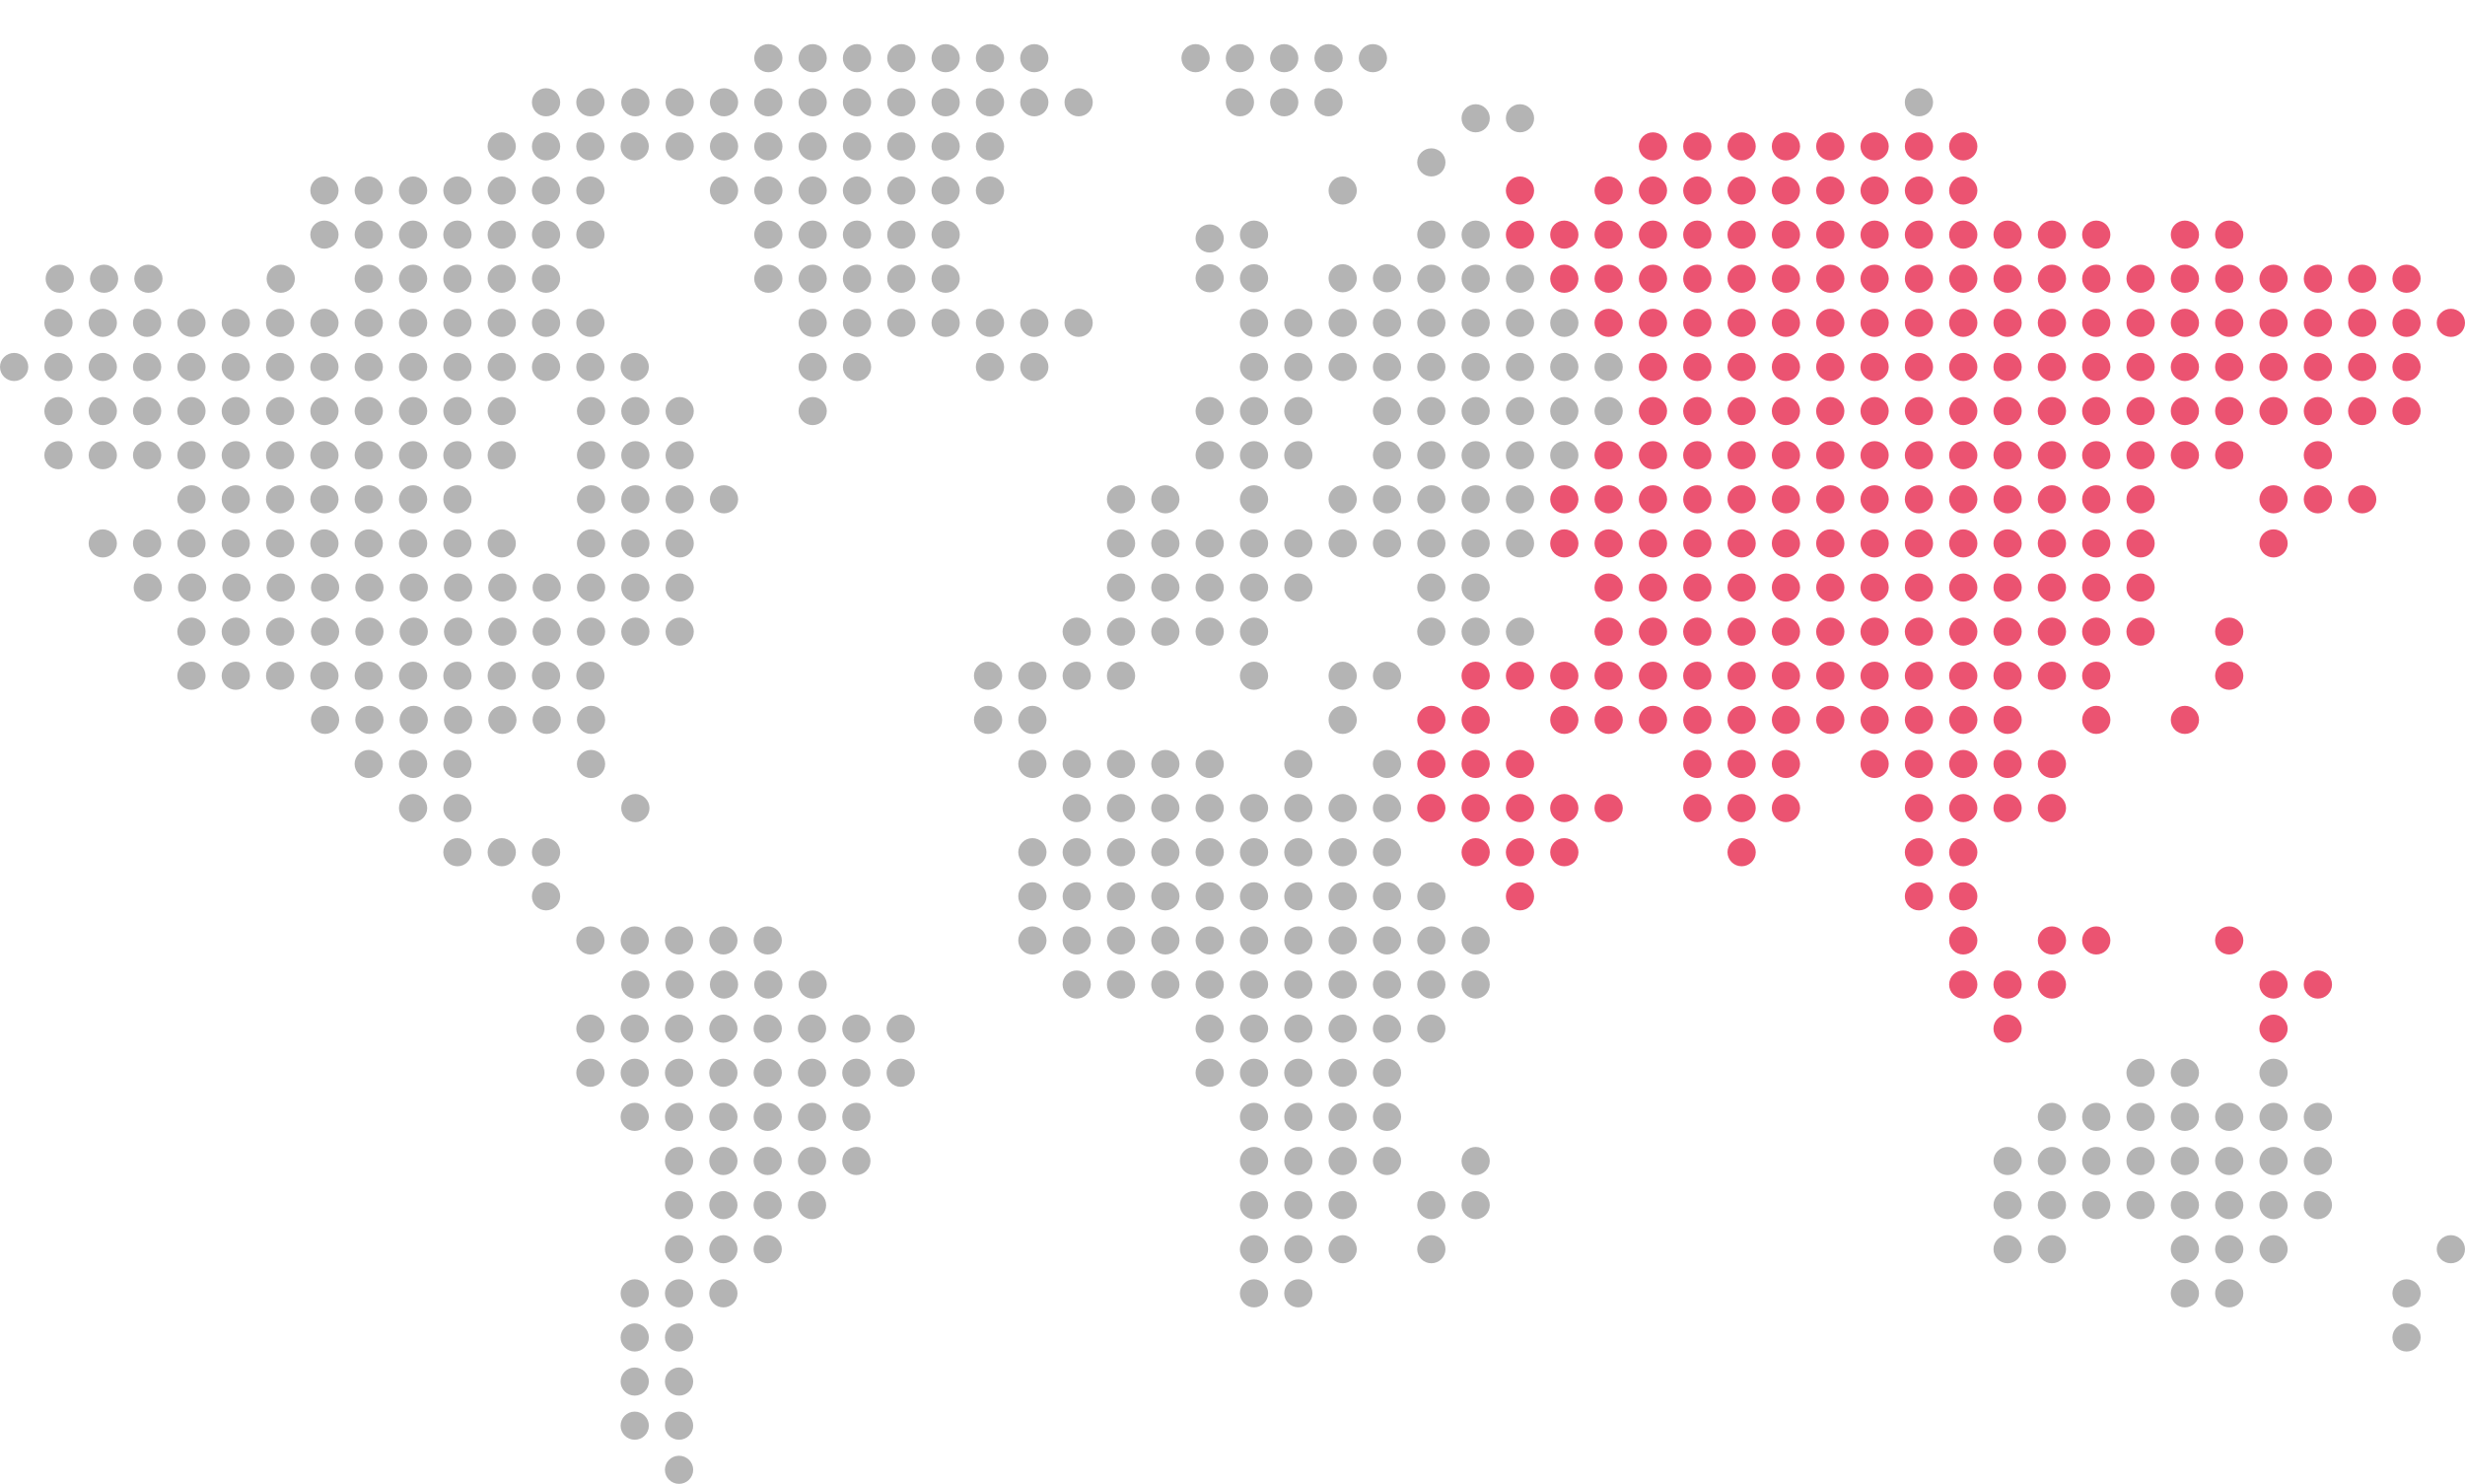 <svg width="206" height="124" viewBox="0 0 206 124" fill="none" xmlns="http://www.w3.org/2000/svg">
<ellipse cx="67.915" cy="34.352" rx="1.181" ry="1.175" fill="#B4B4B4"/>
<ellipse cx="49.392" cy="63.843" rx="1.181" ry="1.175" fill="#B4B4B4"/>
<ellipse cx="53.097" cy="67.529" rx="1.181" ry="1.175" fill="#B4B4B4"/>
<ellipse cx="45.634" cy="74.902" rx="1.181" ry="1.175" fill="#B4B4B4"/>
<ellipse cx="23.462" cy="23.293" rx="1.181" ry="1.175" fill="#B4B4B4"/>
<ellipse cx="1.181" cy="30.666" rx="1.181" ry="1.175" fill="#B4B4B4"/>
<ellipse cx="67.915" cy="30.666" rx="1.181" ry="1.175" fill="#B4B4B4"/>
<ellipse cx="71.621" cy="30.666" rx="1.181" ry="1.175" fill="#B4B4B4"/>
<ellipse cx="45.634" cy="8.548" rx="1.181" ry="1.175" fill="#B4B4B4"/>
<ellipse cx="49.339" cy="8.548" rx="1.181" ry="1.175" fill="#B4B4B4"/>
<ellipse cx="49.392" cy="34.352" rx="1.181" ry="1.175" fill="#B4B4B4"/>
<ellipse cx="53.097" cy="34.352" rx="1.181" ry="1.175" fill="#B4B4B4"/>
<ellipse cx="56.8" cy="34.352" rx="1.181" ry="1.175" fill="#B4B4B4"/>
<ellipse cx="49.392" cy="38.039" rx="1.181" ry="1.175" fill="#B4B4B4"/>
<ellipse cx="53.097" cy="38.039" rx="1.181" ry="1.175" fill="#B4B4B4"/>
<ellipse cx="56.8" cy="38.039" rx="1.181" ry="1.175" fill="#B4B4B4"/>
<ellipse cx="49.392" cy="41.725" rx="1.181" ry="1.175" fill="#B4B4B4"/>
<ellipse cx="53.097" cy="41.725" rx="1.181" ry="1.175" fill="#B4B4B4"/>
<ellipse cx="56.8" cy="41.725" rx="1.181" ry="1.175" fill="#B4B4B4"/>
<ellipse cx="60.505" cy="41.725" rx="1.181" ry="1.175" fill="#B4B4B4"/>
<ellipse cx="49.392" cy="45.411" rx="1.181" ry="1.175" fill="#B4B4B4"/>
<ellipse cx="53.097" cy="45.411" rx="1.181" ry="1.175" fill="#B4B4B4"/>
<ellipse cx="56.8" cy="45.411" rx="1.181" ry="1.175" fill="#B4B4B4"/>
<ellipse cx="4.994" cy="23.293" rx="1.181" ry="1.175" fill="#B4B4B4"/>
<ellipse cx="8.699" cy="23.293" rx="1.181" ry="1.175" fill="#B4B4B4"/>
<ellipse cx="12.402" cy="23.293" rx="1.181" ry="1.175" fill="#B4B4B4"/>
<ellipse cx="41.929" cy="12.234" rx="1.181" ry="1.175" fill="#B4B4B4"/>
<ellipse cx="45.634" cy="12.234" rx="1.181" ry="1.175" fill="#B4B4B4"/>
<ellipse cx="49.337" cy="12.234" rx="1.181" ry="1.175" fill="#B4B4B4"/>
<ellipse cx="53.042" cy="12.234" rx="1.181" ry="1.175" fill="#B4B4B4"/>
<ellipse cx="67.915" cy="4.862" rx="1.181" ry="1.175" fill="#B4B4B4"/>
<ellipse cx="64.21" cy="4.862" rx="1.181" ry="1.175" fill="#B4B4B4"/>
<ellipse cx="71.619" cy="4.862" rx="1.181" ry="1.175" fill="#B4B4B4"/>
<ellipse cx="75.324" cy="4.862" rx="1.181" ry="1.175" fill="#B4B4B4"/>
<ellipse cx="79.029" cy="4.862" rx="1.181" ry="1.175" fill="#B4B4B4"/>
<ellipse cx="82.732" cy="4.862" rx="1.181" ry="1.175" fill="#B4B4B4"/>
<ellipse cx="86.437" cy="4.862" rx="1.181" ry="1.175" fill="#B4B4B4"/>
<ellipse cx="67.915" cy="8.548" rx="1.181" ry="1.175" fill="#B4B4B4"/>
<ellipse cx="64.21" cy="8.548" rx="1.181" ry="1.175" fill="#B4B4B4"/>
<ellipse cx="60.505" cy="8.548" rx="1.181" ry="1.175" fill="#B4B4B4"/>
<ellipse cx="56.802" cy="8.548" rx="1.181" ry="1.175" fill="#B4B4B4"/>
<ellipse cx="53.097" cy="8.548" rx="1.181" ry="1.175" fill="#B4B4B4"/>
<ellipse cx="71.619" cy="8.548" rx="1.181" ry="1.175" fill="#B4B4B4"/>
<ellipse cx="75.324" cy="8.548" rx="1.181" ry="1.175" fill="#B4B4B4"/>
<ellipse cx="79.029" cy="8.548" rx="1.181" ry="1.175" fill="#B4B4B4"/>
<ellipse cx="82.732" cy="8.548" rx="1.181" ry="1.175" fill="#B4B4B4"/>
<ellipse cx="86.437" cy="8.548" rx="1.181" ry="1.175" fill="#B4B4B4"/>
<ellipse cx="90.142" cy="8.548" rx="1.181" ry="1.175" fill="#B4B4B4"/>
<ellipse cx="34.521" cy="15.921" rx="1.181" ry="1.175" fill="#B4B4B4"/>
<ellipse cx="30.818" cy="15.921" rx="1.181" ry="1.175" fill="#B4B4B4"/>
<ellipse cx="27.113" cy="15.921" rx="1.181" ry="1.175" fill="#B4B4B4"/>
<ellipse cx="38.226" cy="15.921" rx="1.181" ry="1.175" fill="#B4B4B4"/>
<ellipse cx="41.931" cy="15.921" rx="1.181" ry="1.175" fill="#B4B4B4"/>
<ellipse cx="45.634" cy="15.921" rx="1.181" ry="1.175" fill="#B4B4B4"/>
<ellipse cx="49.339" cy="15.921" rx="1.181" ry="1.175" fill="#B4B4B4"/>
<ellipse cx="34.521" cy="19.607" rx="1.181" ry="1.175" fill="#B4B4B4"/>
<ellipse cx="30.818" cy="19.607" rx="1.181" ry="1.175" fill="#B4B4B4"/>
<ellipse cx="27.113" cy="19.607" rx="1.181" ry="1.175" fill="#B4B4B4"/>
<ellipse cx="38.226" cy="19.607" rx="1.181" ry="1.175" fill="#B4B4B4"/>
<ellipse cx="41.931" cy="19.607" rx="1.181" ry="1.175" fill="#B4B4B4"/>
<ellipse cx="45.634" cy="19.607" rx="1.181" ry="1.175" fill="#B4B4B4"/>
<ellipse cx="49.339" cy="19.607" rx="1.181" ry="1.175" fill="#B4B4B4"/>
<ellipse cx="67.915" cy="19.607" rx="1.181" ry="1.175" fill="#B4B4B4"/>
<ellipse cx="64.21" cy="19.607" rx="1.181" ry="1.175" fill="#B4B4B4"/>
<ellipse cx="71.619" cy="19.607" rx="1.181" ry="1.175" fill="#B4B4B4"/>
<ellipse cx="75.324" cy="19.607" rx="1.181" ry="1.175" fill="#B4B4B4"/>
<ellipse cx="79.029" cy="19.607" rx="1.181" ry="1.175" fill="#B4B4B4"/>
<ellipse cx="67.915" cy="23.293" rx="1.181" ry="1.175" fill="#B4B4B4"/>
<ellipse cx="64.21" cy="23.293" rx="1.181" ry="1.175" fill="#B4B4B4"/>
<ellipse cx="71.619" cy="23.293" rx="1.181" ry="1.175" fill="#B4B4B4"/>
<ellipse cx="75.324" cy="23.293" rx="1.181" ry="1.175" fill="#B4B4B4"/>
<ellipse cx="79.029" cy="23.293" rx="1.181" ry="1.175" fill="#B4B4B4"/>
<ellipse cx="34.521" cy="23.293" rx="1.181" ry="1.175" fill="#B4B4B4"/>
<ellipse cx="30.816" cy="23.293" rx="1.181" ry="1.175" fill="#B4B4B4"/>
<ellipse cx="38.224" cy="23.293" rx="1.181" ry="1.175" fill="#B4B4B4"/>
<ellipse cx="41.929" cy="23.293" rx="1.181" ry="1.175" fill="#B4B4B4"/>
<ellipse cx="45.634" cy="23.293" rx="1.181" ry="1.175" fill="#B4B4B4"/>
<ellipse cx="67.915" cy="26.98" rx="1.181" ry="1.175" fill="#B4B4B4"/>
<ellipse cx="71.621" cy="26.98" rx="1.181" ry="1.175" fill="#B4B4B4"/>
<ellipse cx="75.324" cy="26.98" rx="1.181" ry="1.175" fill="#B4B4B4"/>
<ellipse cx="79.029" cy="26.98" rx="1.181" ry="1.175" fill="#B4B4B4"/>
<ellipse cx="67.915" cy="12.234" rx="1.181" ry="1.175" fill="#B4B4B4"/>
<ellipse cx="64.21" cy="12.234" rx="1.181" ry="1.175" fill="#B4B4B4"/>
<ellipse cx="60.507" cy="12.234" rx="1.181" ry="1.175" fill="#B4B4B4"/>
<ellipse cx="56.802" cy="12.234" rx="1.181" ry="1.175" fill="#B4B4B4"/>
<ellipse cx="71.621" cy="12.234" rx="1.181" ry="1.175" fill="#B4B4B4"/>
<ellipse cx="75.324" cy="12.234" rx="1.181" ry="1.175" fill="#B4B4B4"/>
<ellipse cx="79.029" cy="12.234" rx="1.181" ry="1.175" fill="#B4B4B4"/>
<ellipse cx="82.734" cy="12.234" rx="1.181" ry="1.175" fill="#B4B4B4"/>
<ellipse cx="15.999" cy="26.98" rx="1.181" ry="1.175" fill="#B4B4B4"/>
<ellipse cx="12.294" cy="26.98" rx="1.181" ry="1.175" fill="#B4B4B4"/>
<ellipse cx="8.591" cy="26.98" rx="1.181" ry="1.175" fill="#B4B4B4"/>
<ellipse cx="4.886" cy="26.98" rx="1.181" ry="1.175" fill="#B4B4B4"/>
<ellipse cx="19.705" cy="26.98" rx="1.181" ry="1.175" fill="#B4B4B4"/>
<ellipse cx="23.408" cy="26.98" rx="1.181" ry="1.175" fill="#B4B4B4"/>
<ellipse cx="27.113" cy="26.98" rx="1.181" ry="1.175" fill="#B4B4B4"/>
<ellipse cx="30.818" cy="26.98" rx="1.181" ry="1.175" fill="#B4B4B4"/>
<ellipse cx="34.521" cy="26.98" rx="1.181" ry="1.175" fill="#B4B4B4"/>
<ellipse cx="38.226" cy="26.98" rx="1.181" ry="1.175" fill="#B4B4B4"/>
<ellipse cx="41.931" cy="26.98" rx="1.181" ry="1.175" fill="#B4B4B4"/>
<ellipse cx="45.634" cy="26.98" rx="1.181" ry="1.175" fill="#B4B4B4"/>
<ellipse cx="49.339" cy="26.98" rx="1.181" ry="1.175" fill="#B4B4B4"/>
<ellipse cx="15.999" cy="30.666" rx="1.181" ry="1.175" fill="#B4B4B4"/>
<ellipse cx="12.294" cy="30.666" rx="1.181" ry="1.175" fill="#B4B4B4"/>
<ellipse cx="8.591" cy="30.666" rx="1.181" ry="1.175" fill="#B4B4B4"/>
<ellipse cx="4.886" cy="30.666" rx="1.181" ry="1.175" fill="#B4B4B4"/>
<ellipse cx="19.705" cy="30.666" rx="1.181" ry="1.175" fill="#B4B4B4"/>
<ellipse cx="23.408" cy="30.666" rx="1.181" ry="1.175" fill="#B4B4B4"/>
<ellipse cx="27.113" cy="30.666" rx="1.181" ry="1.175" fill="#B4B4B4"/>
<ellipse cx="30.818" cy="30.666" rx="1.181" ry="1.175" fill="#B4B4B4"/>
<ellipse cx="34.521" cy="30.666" rx="1.181" ry="1.175" fill="#B4B4B4"/>
<ellipse cx="38.226" cy="30.666" rx="1.181" ry="1.175" fill="#B4B4B4"/>
<ellipse cx="41.931" cy="30.666" rx="1.181" ry="1.175" fill="#B4B4B4"/>
<ellipse cx="45.634" cy="30.666" rx="1.181" ry="1.175" fill="#B4B4B4"/>
<ellipse cx="49.339" cy="30.666" rx="1.181" ry="1.175" fill="#B4B4B4"/>
<ellipse cx="53.044" cy="30.666" rx="1.181" ry="1.175" fill="#B4B4B4"/>
<ellipse cx="160.365" cy="8.548" rx="1.181" ry="1.175" fill="#B4B4B4"/>
<ellipse cx="156.662" cy="12.234" rx="1.181" ry="1.175" fill="#EB5371"/>
<ellipse cx="160.367" cy="12.234" rx="1.181" ry="1.175" fill="#EB5371"/>
<ellipse cx="164.07" cy="12.234" rx="1.181" ry="1.175" fill="#EB5371"/>
<ellipse cx="112.208" cy="15.921" rx="1.181" ry="1.175" fill="#B4B4B4"/>
<ellipse cx="103.619" cy="8.548" rx="1.181" ry="1.175" fill="#B4B4B4"/>
<ellipse cx="103.619" cy="4.862" rx="1.181" ry="1.175" fill="#B4B4B4"/>
<ellipse cx="99.914" cy="4.862" rx="1.181" ry="1.175" fill="#B4B4B4"/>
<ellipse cx="107.322" cy="8.548" rx="1.181" ry="1.175" fill="#B4B4B4"/>
<ellipse cx="107.322" cy="4.862" rx="1.181" ry="1.175" fill="#B4B4B4"/>
<ellipse cx="111.027" cy="8.548" rx="1.181" ry="1.175" fill="#B4B4B4"/>
<ellipse cx="111.027" cy="4.862" rx="1.181" ry="1.175" fill="#B4B4B4"/>
<ellipse cx="114.732" cy="4.862" rx="1.181" ry="1.175" fill="#B4B4B4"/>
<ellipse cx="152.957" cy="15.921" rx="1.181" ry="1.175" fill="#EB5371"/>
<ellipse cx="152.957" cy="12.234" rx="1.181" ry="1.175" fill="#EB5371"/>
<ellipse cx="156.662" cy="15.921" rx="1.181" ry="1.175" fill="#EB5371"/>
<ellipse cx="160.367" cy="15.921" rx="1.181" ry="1.175" fill="#EB5371"/>
<ellipse cx="164.07" cy="15.921" rx="1.181" ry="1.175" fill="#EB5371"/>
<ellipse cx="149.251" cy="19.607" rx="1.181" ry="1.175" fill="#EB5371"/>
<ellipse cx="149.251" cy="15.921" rx="1.181" ry="1.175" fill="#EB5371"/>
<ellipse cx="149.251" cy="12.234" rx="1.181" ry="1.175" fill="#EB5371"/>
<ellipse cx="145.548" cy="19.607" rx="1.181" ry="1.175" fill="#EB5371"/>
<ellipse cx="145.548" cy="15.921" rx="1.181" ry="1.175" fill="#EB5371"/>
<ellipse cx="145.548" cy="12.234" rx="1.181" ry="1.175" fill="#EB5371"/>
<ellipse cx="141.843" cy="19.607" rx="1.181" ry="1.175" fill="#EB5371"/>
<ellipse cx="141.843" cy="15.921" rx="1.181" ry="1.175" fill="#EB5371"/>
<ellipse cx="141.843" cy="12.234" rx="1.181" ry="1.175" fill="#EB5371"/>
<ellipse cx="138.138" cy="19.607" rx="1.181" ry="1.175" fill="#EB5371"/>
<ellipse cx="138.138" cy="15.921" rx="1.181" ry="1.175" fill="#EB5371"/>
<ellipse cx="138.138" cy="12.234" rx="1.181" ry="1.175" fill="#EB5371"/>
<ellipse cx="134.435" cy="19.607" rx="1.181" ry="1.175" fill="#EB5371"/>
<ellipse cx="134.435" cy="15.921" rx="1.181" ry="1.175" fill="#EB5371"/>
<ellipse cx="130.73" cy="19.607" rx="1.181" ry="1.175" fill="#EB5371"/>
<ellipse cx="127.025" cy="19.607" rx="1.181" ry="1.175" fill="#EB5371"/>
<ellipse cx="127.025" cy="15.921" rx="1.181" ry="1.175" fill="#EB5371"/>
<ellipse cx="123.322" cy="19.607" rx="1.181" ry="1.175" fill="#B4B4B4"/>
<ellipse cx="119.617" cy="19.607" rx="1.181" ry="1.175" fill="#B4B4B4"/>
<ellipse cx="127.025" cy="9.884" rx="1.181" ry="1.175" fill="#B4B4B4"/>
<ellipse cx="123.322" cy="9.884" rx="1.181" ry="1.175" fill="#B4B4B4"/>
<ellipse cx="152.957" cy="19.607" rx="1.181" ry="1.175" fill="#EB5371"/>
<ellipse cx="156.662" cy="19.607" rx="1.181" ry="1.175" fill="#EB5371"/>
<ellipse cx="160.365" cy="19.607" rx="1.181" ry="1.175" fill="#EB5371"/>
<ellipse cx="164.07" cy="19.607" rx="1.181" ry="1.175" fill="#EB5371"/>
<ellipse cx="167.775" cy="19.607" rx="1.181" ry="1.175" fill="#EB5371"/>
<ellipse cx="171.48" cy="19.607" rx="1.181" ry="1.175" fill="#EB5371"/>
<ellipse cx="175.183" cy="19.607" rx="1.181" ry="1.175" fill="#EB5371"/>
<ellipse cx="182.593" cy="19.607" rx="1.181" ry="1.175" fill="#EB5371"/>
<ellipse cx="186.296" cy="19.607" rx="1.181" ry="1.175" fill="#EB5371"/>
<ellipse cx="149.253" cy="23.293" rx="1.181" ry="1.175" fill="#EB5371"/>
<ellipse cx="145.548" cy="23.293" rx="1.181" ry="1.175" fill="#EB5371"/>
<ellipse cx="141.843" cy="23.293" rx="1.181" ry="1.175" fill="#EB5371"/>
<ellipse cx="138.14" cy="23.293" rx="1.181" ry="1.175" fill="#EB5371"/>
<ellipse cx="134.435" cy="23.293" rx="1.181" ry="1.175" fill="#EB5371"/>
<ellipse cx="130.73" cy="23.293" rx="1.181" ry="1.175" fill="#EB5371"/>
<ellipse cx="127.027" cy="23.293" rx="1.181" ry="1.175" fill="#B4B4B4"/>
<ellipse cx="123.322" cy="23.293" rx="1.181" ry="1.175" fill="#B4B4B4"/>
<ellipse cx="119.617" cy="23.293" rx="1.181" ry="1.175" fill="#B4B4B4"/>
<ellipse cx="119.617" cy="13.57" rx="1.181" ry="1.175" fill="#B4B4B4"/>
<ellipse cx="115.914" cy="23.253" rx="1.181" ry="1.175" fill="#B4B4B4"/>
<ellipse cx="112.208" cy="23.253" rx="1.181" ry="1.175" fill="#B4B4B4"/>
<ellipse cx="152.958" cy="23.293" rx="1.181" ry="1.175" fill="#EB5371"/>
<ellipse cx="156.662" cy="23.293" rx="1.181" ry="1.175" fill="#EB5371"/>
<ellipse cx="160.367" cy="23.293" rx="1.181" ry="1.175" fill="#EB5371"/>
<ellipse cx="164.072" cy="23.293" rx="1.181" ry="1.175" fill="#EB5371"/>
<ellipse cx="167.775" cy="23.293" rx="1.181" ry="1.175" fill="#EB5371"/>
<ellipse cx="171.48" cy="23.293" rx="1.181" ry="1.175" fill="#EB5371"/>
<ellipse cx="175.185" cy="23.293" rx="1.181" ry="1.175" fill="#EB5371"/>
<ellipse cx="178.888" cy="23.293" rx="1.181" ry="1.175" fill="#EB5371"/>
<ellipse cx="182.593" cy="23.293" rx="1.181" ry="1.175" fill="#EB5371"/>
<ellipse cx="186.298" cy="23.293" rx="1.181" ry="1.175" fill="#EB5371"/>
<ellipse cx="190.001" cy="23.293" rx="1.181" ry="1.175" fill="#EB5371"/>
<ellipse cx="149.251" cy="26.98" rx="1.181" ry="1.175" fill="#EB5371"/>
<ellipse cx="145.548" cy="26.98" rx="1.181" ry="1.175" fill="#EB5371"/>
<ellipse cx="141.843" cy="26.98" rx="1.181" ry="1.175" fill="#EB5371"/>
<ellipse cx="138.138" cy="26.98" rx="1.181" ry="1.175" fill="#EB5371"/>
<ellipse cx="134.435" cy="26.98" rx="1.181" ry="1.175" fill="#EB5371"/>
<ellipse cx="130.73" cy="26.98" rx="1.181" ry="1.175" fill="#B4B4B4"/>
<ellipse cx="127.025" cy="26.98" rx="1.181" ry="1.175" fill="#B4B4B4"/>
<ellipse cx="123.322" cy="26.98" rx="1.181" ry="1.175" fill="#B4B4B4"/>
<ellipse cx="119.617" cy="26.98" rx="1.181" ry="1.175" fill="#B4B4B4"/>
<ellipse cx="115.912" cy="26.98" rx="1.181" ry="1.175" fill="#B4B4B4"/>
<ellipse cx="112.208" cy="26.98" rx="1.181" ry="1.175" fill="#B4B4B4"/>
<ellipse cx="108.503" cy="26.98" rx="1.181" ry="1.175" fill="#B4B4B4"/>
<ellipse cx="152.957" cy="26.98" rx="1.181" ry="1.175" fill="#EB5371"/>
<ellipse cx="156.662" cy="26.98" rx="1.181" ry="1.175" fill="#EB5371"/>
<ellipse cx="160.367" cy="26.98" rx="1.181" ry="1.175" fill="#EB5371"/>
<ellipse cx="164.07" cy="26.98" rx="1.181" ry="1.175" fill="#EB5371"/>
<ellipse cx="167.775" cy="26.98" rx="1.181" ry="1.175" fill="#EB5371"/>
<ellipse cx="171.48" cy="26.98" rx="1.181" ry="1.175" fill="#EB5371"/>
<ellipse cx="175.183" cy="26.98" rx="1.181" ry="1.175" fill="#EB5371"/>
<ellipse cx="178.888" cy="26.98" rx="1.181" ry="1.175" fill="#EB5371"/>
<ellipse cx="182.593" cy="26.98" rx="1.181" ry="1.175" fill="#EB5371"/>
<ellipse cx="186.296" cy="26.98" rx="1.181" ry="1.175" fill="#EB5371"/>
<ellipse cx="190.001" cy="26.98" rx="1.181" ry="1.175" fill="#EB5371"/>
<ellipse cx="193.707" cy="26.98" rx="1.181" ry="1.175" fill="#EB5371"/>
<ellipse cx="193.707" cy="23.293" rx="1.181" ry="1.175" fill="#EB5371"/>
<ellipse cx="197.41" cy="26.98" rx="1.181" ry="1.175" fill="#EB5371"/>
<ellipse cx="197.41" cy="23.293" rx="1.181" ry="1.175" fill="#EB5371"/>
<ellipse cx="201.115" cy="26.98" rx="1.181" ry="1.175" fill="#EB5371"/>
<ellipse cx="201.115" cy="23.293" rx="1.181" ry="1.175" fill="#EB5371"/>
<ellipse cx="204.82" cy="26.98" rx="1.181" ry="1.175" fill="#EB5371"/>
<ellipse cx="149.251" cy="30.666" rx="1.181" ry="1.175" fill="#EB5371"/>
<ellipse cx="145.546" cy="30.666" rx="1.181" ry="1.175" fill="#EB5371"/>
<ellipse cx="141.841" cy="30.666" rx="1.181" ry="1.175" fill="#EB5371"/>
<ellipse cx="138.138" cy="30.666" rx="1.181" ry="1.175" fill="#EB5371"/>
<ellipse cx="134.433" cy="30.666" rx="1.181" ry="1.175" fill="#B4B4B4"/>
<ellipse cx="130.728" cy="30.666" rx="1.181" ry="1.175" fill="#B4B4B4"/>
<ellipse cx="127.025" cy="30.666" rx="1.181" ry="1.175" fill="#B4B4B4"/>
<ellipse cx="123.32" cy="30.666" rx="1.181" ry="1.175" fill="#B4B4B4"/>
<ellipse cx="119.615" cy="30.666" rx="1.181" ry="1.175" fill="#B4B4B4"/>
<ellipse cx="115.912" cy="30.666" rx="1.181" ry="1.175" fill="#B4B4B4"/>
<ellipse cx="112.207" cy="30.666" rx="1.181" ry="1.175" fill="#B4B4B4"/>
<ellipse cx="108.501" cy="30.666" rx="1.181" ry="1.175" fill="#B4B4B4"/>
<ellipse cx="104.798" cy="30.666" rx="1.181" ry="1.175" fill="#B4B4B4"/>
<ellipse cx="104.798" cy="26.98" rx="1.181" ry="1.175" fill="#B4B4B4"/>
<ellipse cx="104.798" cy="23.253" rx="1.181" ry="1.175" fill="#B4B4B4"/>
<ellipse cx="101.093" cy="23.253" rx="1.181" ry="1.175" fill="#B4B4B4"/>
<ellipse cx="104.798" cy="19.607" rx="1.181" ry="1.175" fill="#B4B4B4"/>
<ellipse cx="101.093" cy="19.928" rx="1.181" ry="1.175" fill="#B4B4B4"/>
<ellipse cx="152.955" cy="30.666" rx="1.181" ry="1.175" fill="#EB5371"/>
<ellipse cx="156.66" cy="30.666" rx="1.181" ry="1.175" fill="#EB5371"/>
<ellipse cx="160.365" cy="30.666" rx="1.181" ry="1.175" fill="#EB5371"/>
<ellipse cx="164.07" cy="30.666" rx="1.181" ry="1.175" fill="#EB5371"/>
<ellipse cx="167.773" cy="30.666" rx="1.181" ry="1.175" fill="#EB5371"/>
<ellipse cx="171.478" cy="30.666" rx="1.181" ry="1.175" fill="#EB5371"/>
<ellipse cx="175.183" cy="30.666" rx="1.181" ry="1.175" fill="#EB5371"/>
<ellipse cx="178.886" cy="30.666" rx="1.181" ry="1.175" fill="#EB5371"/>
<ellipse cx="182.591" cy="30.666" rx="1.181" ry="1.175" fill="#EB5371"/>
<ellipse cx="186.296" cy="30.666" rx="1.181" ry="1.175" fill="#EB5371"/>
<ellipse cx="189.999" cy="30.666" rx="1.181" ry="1.175" fill="#EB5371"/>
<ellipse cx="193.705" cy="30.666" rx="1.181" ry="1.175" fill="#EB5371"/>
<ellipse cx="197.41" cy="30.666" rx="1.181" ry="1.175" fill="#EB5371"/>
<ellipse cx="201.113" cy="30.666" rx="1.181" ry="1.175" fill="#EB5371"/>
<ellipse cx="149.251" cy="34.352" rx="1.181" ry="1.175" fill="#EB5371"/>
<ellipse cx="145.546" cy="34.352" rx="1.181" ry="1.175" fill="#EB5371"/>
<ellipse cx="141.841" cy="34.352" rx="1.181" ry="1.175" fill="#EB5371"/>
<ellipse cx="138.138" cy="34.352" rx="1.181" ry="1.175" fill="#EB5371"/>
<ellipse cx="134.433" cy="34.352" rx="1.181" ry="1.175" fill="#B4B4B4"/>
<ellipse cx="130.728" cy="34.352" rx="1.181" ry="1.175" fill="#B4B4B4"/>
<ellipse cx="127.025" cy="34.352" rx="1.181" ry="1.175" fill="#B4B4B4"/>
<ellipse cx="123.32" cy="34.352" rx="1.181" ry="1.175" fill="#B4B4B4"/>
<ellipse cx="119.615" cy="34.352" rx="1.181" ry="1.175" fill="#B4B4B4"/>
<ellipse cx="115.912" cy="34.352" rx="1.181" ry="1.175" fill="#B4B4B4"/>
<ellipse cx="108.501" cy="34.352" rx="1.181" ry="1.175" fill="#B4B4B4"/>
<ellipse cx="104.798" cy="34.352" rx="1.181" ry="1.175" fill="#B4B4B4"/>
<ellipse cx="101.093" cy="34.352" rx="1.181" ry="1.175" fill="#B4B4B4"/>
<ellipse cx="86.437" cy="30.666" rx="1.181" ry="1.175" fill="#B4B4B4"/>
<ellipse cx="86.437" cy="26.98" rx="1.181" ry="1.175" fill="#B4B4B4"/>
<ellipse cx="90.14" cy="26.98" rx="1.181" ry="1.175" fill="#B4B4B4"/>
<ellipse cx="82.732" cy="30.666" rx="1.181" ry="1.175" fill="#B4B4B4"/>
<ellipse cx="82.732" cy="26.98" rx="1.181" ry="1.175" fill="#B4B4B4"/>
<ellipse cx="152.955" cy="34.352" rx="1.181" ry="1.175" fill="#EB5371"/>
<ellipse cx="156.66" cy="34.352" rx="1.181" ry="1.175" fill="#EB5371"/>
<ellipse cx="160.365" cy="34.352" rx="1.181" ry="1.175" fill="#EB5371"/>
<ellipse cx="164.07" cy="34.352" rx="1.181" ry="1.175" fill="#EB5371"/>
<ellipse cx="167.773" cy="34.352" rx="1.181" ry="1.175" fill="#EB5371"/>
<ellipse cx="171.478" cy="34.352" rx="1.181" ry="1.175" fill="#EB5371"/>
<ellipse cx="175.183" cy="34.352" rx="1.181" ry="1.175" fill="#EB5371"/>
<ellipse cx="178.886" cy="34.352" rx="1.181" ry="1.175" fill="#EB5371"/>
<ellipse cx="182.591" cy="34.352" rx="1.181" ry="1.175" fill="#EB5371"/>
<ellipse cx="186.296" cy="34.352" rx="1.181" ry="1.175" fill="#EB5371"/>
<ellipse cx="189.999" cy="34.352" rx="1.181" ry="1.175" fill="#EB5371"/>
<ellipse cx="193.705" cy="34.352" rx="1.181" ry="1.175" fill="#EB5371"/>
<ellipse cx="197.41" cy="34.352" rx="1.181" ry="1.175" fill="#EB5371"/>
<ellipse cx="201.113" cy="34.352" rx="1.181" ry="1.175" fill="#EB5371"/>
<ellipse cx="149.251" cy="38.039" rx="1.181" ry="1.175" fill="#EB5371"/>
<ellipse cx="145.546" cy="38.039" rx="1.181" ry="1.175" fill="#EB5371"/>
<ellipse cx="141.841" cy="38.039" rx="1.181" ry="1.175" fill="#EB5371"/>
<ellipse cx="138.138" cy="38.039" rx="1.181" ry="1.175" fill="#EB5371"/>
<ellipse cx="134.433" cy="38.039" rx="1.181" ry="1.175" fill="#EB5371"/>
<ellipse cx="130.728" cy="38.039" rx="1.181" ry="1.175" fill="#B4B4B4"/>
<ellipse cx="127.025" cy="38.039" rx="1.181" ry="1.175" fill="#B4B4B4"/>
<ellipse cx="123.32" cy="38.039" rx="1.181" ry="1.175" fill="#B4B4B4"/>
<ellipse cx="119.615" cy="38.039" rx="1.181" ry="1.175" fill="#B4B4B4"/>
<ellipse cx="115.912" cy="38.039" rx="1.181" ry="1.175" fill="#B4B4B4"/>
<ellipse cx="108.501" cy="38.039" rx="1.181" ry="1.175" fill="#B4B4B4"/>
<ellipse cx="104.798" cy="38.039" rx="1.181" ry="1.175" fill="#B4B4B4"/>
<ellipse cx="101.093" cy="38.039" rx="1.181" ry="1.175" fill="#B4B4B4"/>
<ellipse cx="152.955" cy="38.039" rx="1.181" ry="1.175" fill="#EB5371"/>
<ellipse cx="156.66" cy="38.039" rx="1.181" ry="1.175" fill="#EB5371"/>
<ellipse cx="160.365" cy="38.039" rx="1.181" ry="1.175" fill="#EB5371"/>
<ellipse cx="164.07" cy="38.039" rx="1.181" ry="1.175" fill="#EB5371"/>
<ellipse cx="167.773" cy="38.039" rx="1.181" ry="1.175" fill="#EB5371"/>
<ellipse cx="171.478" cy="38.039" rx="1.181" ry="1.175" fill="#EB5371"/>
<ellipse cx="175.183" cy="38.039" rx="1.181" ry="1.175" fill="#EB5371"/>
<ellipse cx="178.886" cy="38.039" rx="1.181" ry="1.175" fill="#EB5371"/>
<ellipse cx="182.591" cy="38.039" rx="1.181" ry="1.175" fill="#EB5371"/>
<ellipse cx="186.296" cy="38.039" rx="1.181" ry="1.175" fill="#EB5371"/>
<ellipse cx="193.705" cy="38.039" rx="1.181" ry="1.175" fill="#EB5371"/>
<ellipse cx="149.251" cy="41.725" rx="1.181" ry="1.175" fill="#EB5371"/>
<ellipse cx="145.548" cy="41.725" rx="1.181" ry="1.175" fill="#EB5371"/>
<ellipse cx="141.843" cy="41.725" rx="1.181" ry="1.175" fill="#EB5371"/>
<ellipse cx="138.138" cy="41.725" rx="1.181" ry="1.175" fill="#EB5371"/>
<ellipse cx="134.435" cy="41.725" rx="1.181" ry="1.175" fill="#EB5371"/>
<ellipse cx="130.73" cy="41.725" rx="1.181" ry="1.175" fill="#EB5371"/>
<ellipse cx="127.025" cy="41.725" rx="1.181" ry="1.175" fill="#B4B4B4"/>
<ellipse cx="123.32" cy="41.725" rx="1.181" ry="1.175" fill="#B4B4B4"/>
<ellipse cx="119.617" cy="41.725" rx="1.181" ry="1.175" fill="#B4B4B4"/>
<ellipse cx="115.912" cy="41.725" rx="1.181" ry="1.175" fill="#B4B4B4"/>
<ellipse cx="112.207" cy="41.725" rx="1.181" ry="1.175" fill="#B4B4B4"/>
<ellipse cx="104.798" cy="41.725" rx="1.181" ry="1.175" fill="#B4B4B4"/>
<ellipse cx="97.39" cy="41.725" rx="1.181" ry="1.175" fill="#B4B4B4"/>
<ellipse cx="93.685" cy="41.725" rx="1.181" ry="1.175" fill="#B4B4B4"/>
<ellipse cx="152.957" cy="41.725" rx="1.181" ry="1.175" fill="#EB5371"/>
<ellipse cx="156.662" cy="41.725" rx="1.181" ry="1.175" fill="#EB5371"/>
<ellipse cx="160.365" cy="41.725" rx="1.181" ry="1.175" fill="#EB5371"/>
<ellipse cx="164.07" cy="41.725" rx="1.181" ry="1.175" fill="#EB5371"/>
<ellipse cx="167.775" cy="41.725" rx="1.181" ry="1.175" fill="#EB5371"/>
<ellipse cx="171.478" cy="41.725" rx="1.181" ry="1.175" fill="#EB5371"/>
<ellipse cx="175.183" cy="41.725" rx="1.181" ry="1.175" fill="#EB5371"/>
<ellipse cx="178.888" cy="41.725" rx="1.181" ry="1.175" fill="#EB5371"/>
<ellipse cx="190.001" cy="41.725" rx="1.181" ry="1.175" fill="#EB5371"/>
<ellipse cx="193.705" cy="41.725" rx="1.181" ry="1.175" fill="#EB5371"/>
<ellipse cx="197.41" cy="41.725" rx="1.181" ry="1.175" fill="#EB5371"/>
<ellipse cx="149.251" cy="45.411" rx="1.181" ry="1.175" fill="#EB5371"/>
<ellipse cx="145.548" cy="45.411" rx="1.181" ry="1.175" fill="#EB5371"/>
<ellipse cx="141.843" cy="45.411" rx="1.181" ry="1.175" fill="#EB5371"/>
<ellipse cx="138.138" cy="45.411" rx="1.181" ry="1.175" fill="#EB5371"/>
<ellipse cx="134.435" cy="45.411" rx="1.181" ry="1.175" fill="#EB5371"/>
<ellipse cx="130.73" cy="45.411" rx="1.181" ry="1.175" fill="#EB5371"/>
<ellipse cx="127.025" cy="45.411" rx="1.181" ry="1.175" fill="#B4B4B4"/>
<ellipse cx="123.32" cy="45.411" rx="1.181" ry="1.175" fill="#B4B4B4"/>
<ellipse cx="119.617" cy="45.411" rx="1.181" ry="1.175" fill="#B4B4B4"/>
<ellipse cx="115.912" cy="45.411" rx="1.181" ry="1.175" fill="#B4B4B4"/>
<ellipse cx="112.207" cy="45.411" rx="1.181" ry="1.175" fill="#B4B4B4"/>
<ellipse cx="108.503" cy="45.411" rx="1.181" ry="1.175" fill="#B4B4B4"/>
<ellipse cx="104.798" cy="45.411" rx="1.181" ry="1.175" fill="#B4B4B4"/>
<ellipse cx="101.093" cy="45.411" rx="1.181" ry="1.175" fill="#B4B4B4"/>
<ellipse cx="97.39" cy="45.411" rx="1.181" ry="1.175" fill="#B4B4B4"/>
<ellipse cx="93.685" cy="45.411" rx="1.181" ry="1.175" fill="#B4B4B4"/>
<ellipse cx="152.957" cy="45.411" rx="1.181" ry="1.175" fill="#EB5371"/>
<ellipse cx="156.662" cy="45.411" rx="1.181" ry="1.175" fill="#EB5371"/>
<ellipse cx="160.365" cy="45.411" rx="1.181" ry="1.175" fill="#EB5371"/>
<ellipse cx="164.07" cy="45.411" rx="1.181" ry="1.175" fill="#EB5371"/>
<ellipse cx="167.775" cy="45.411" rx="1.181" ry="1.175" fill="#EB5371"/>
<ellipse cx="171.478" cy="45.411" rx="1.181" ry="1.175" fill="#EB5371"/>
<ellipse cx="175.183" cy="45.411" rx="1.181" ry="1.175" fill="#EB5371"/>
<ellipse cx="178.888" cy="45.411" rx="1.181" ry="1.175" fill="#EB5371"/>
<ellipse cx="190.001" cy="45.411" rx="1.181" ry="1.175" fill="#EB5371"/>
<ellipse cx="149.251" cy="49.098" rx="1.181" ry="1.175" fill="#EB5371"/>
<ellipse cx="145.548" cy="49.098" rx="1.181" ry="1.175" fill="#EB5371"/>
<ellipse cx="141.843" cy="49.098" rx="1.181" ry="1.175" fill="#EB5371"/>
<ellipse cx="138.138" cy="49.098" rx="1.181" ry="1.175" fill="#EB5371"/>
<ellipse cx="134.435" cy="49.098" rx="1.181" ry="1.175" fill="#EB5371"/>
<ellipse cx="123.32" cy="49.098" rx="1.181" ry="1.175" fill="#B4B4B4"/>
<ellipse cx="119.617" cy="49.098" rx="1.181" ry="1.175" fill="#B4B4B4"/>
<ellipse cx="108.503" cy="49.098" rx="1.181" ry="1.175" fill="#B4B4B4"/>
<ellipse cx="104.798" cy="49.098" rx="1.181" ry="1.175" fill="#B4B4B4"/>
<ellipse cx="101.093" cy="49.098" rx="1.181" ry="1.175" fill="#B4B4B4"/>
<ellipse cx="97.39" cy="49.098" rx="1.181" ry="1.175" fill="#B4B4B4"/>
<ellipse cx="93.685" cy="49.098" rx="1.181" ry="1.175" fill="#B4B4B4"/>
<ellipse cx="152.957" cy="49.098" rx="1.181" ry="1.175" fill="#EB5371"/>
<ellipse cx="156.662" cy="49.098" rx="1.181" ry="1.175" fill="#EB5371"/>
<ellipse cx="160.365" cy="49.098" rx="1.181" ry="1.175" fill="#EB5371"/>
<ellipse cx="164.07" cy="49.098" rx="1.181" ry="1.175" fill="#EB5371"/>
<ellipse cx="167.775" cy="49.098" rx="1.181" ry="1.175" fill="#EB5371"/>
<ellipse cx="171.478" cy="49.098" rx="1.181" ry="1.175" fill="#EB5371"/>
<ellipse cx="175.183" cy="49.098" rx="1.181" ry="1.175" fill="#EB5371"/>
<ellipse cx="178.888" cy="49.098" rx="1.181" ry="1.175" fill="#EB5371"/>
<ellipse cx="149.251" cy="52.784" rx="1.181" ry="1.175" fill="#EB5371"/>
<ellipse cx="145.546" cy="52.784" rx="1.181" ry="1.175" fill="#EB5371"/>
<ellipse cx="141.841" cy="52.784" rx="1.181" ry="1.175" fill="#EB5371"/>
<ellipse cx="138.138" cy="52.784" rx="1.181" ry="1.175" fill="#EB5371"/>
<ellipse cx="134.433" cy="52.784" rx="1.181" ry="1.175" fill="#EB5371"/>
<ellipse cx="127.025" cy="52.784" rx="1.181" ry="1.175" fill="#B4B4B4"/>
<ellipse cx="123.32" cy="52.784" rx="1.181" ry="1.175" fill="#B4B4B4"/>
<ellipse cx="119.615" cy="52.784" rx="1.181" ry="1.175" fill="#B4B4B4"/>
<ellipse cx="104.798" cy="52.784" rx="1.181" ry="1.175" fill="#B4B4B4"/>
<ellipse cx="101.093" cy="52.784" rx="1.181" ry="1.175" fill="#B4B4B4"/>
<ellipse cx="97.388" cy="52.784" rx="1.181" ry="1.175" fill="#B4B4B4"/>
<ellipse cx="93.685" cy="52.784" rx="1.181" ry="1.175" fill="#B4B4B4"/>
<ellipse cx="89.98" cy="52.784" rx="1.181" ry="1.175" fill="#B4B4B4"/>
<ellipse cx="152.957" cy="52.784" rx="1.181" ry="1.175" fill="#EB5371"/>
<ellipse cx="156.66" cy="52.784" rx="1.181" ry="1.175" fill="#EB5371"/>
<ellipse cx="160.365" cy="52.784" rx="1.181" ry="1.175" fill="#EB5371"/>
<ellipse cx="164.07" cy="52.784" rx="1.181" ry="1.175" fill="#EB5371"/>
<ellipse cx="167.773" cy="52.784" rx="1.181" ry="1.175" fill="#EB5371"/>
<ellipse cx="171.478" cy="52.784" rx="1.181" ry="1.175" fill="#EB5371"/>
<ellipse cx="175.183" cy="52.784" rx="1.181" ry="1.175" fill="#EB5371"/>
<ellipse cx="178.886" cy="52.784" rx="1.181" ry="1.175" fill="#EB5371"/>
<ellipse cx="186.296" cy="52.784" rx="1.181" ry="1.175" fill="#EB5371"/>
<ellipse cx="149.251" cy="56.471" rx="1.181" ry="1.175" fill="#EB5371"/>
<ellipse cx="145.546" cy="56.471" rx="1.181" ry="1.175" fill="#EB5371"/>
<ellipse cx="141.841" cy="56.471" rx="1.181" ry="1.175" fill="#EB5371"/>
<ellipse cx="138.138" cy="56.471" rx="1.181" ry="1.175" fill="#EB5371"/>
<ellipse cx="134.433" cy="56.471" rx="1.181" ry="1.175" fill="#EB5371"/>
<ellipse cx="130.728" cy="56.471" rx="1.181" ry="1.175" fill="#EB5371"/>
<ellipse cx="127.025" cy="56.471" rx="1.181" ry="1.175" fill="#EB5371"/>
<ellipse cx="123.32" cy="56.471" rx="1.181" ry="1.175" fill="#EB5371"/>
<ellipse cx="115.912" cy="56.471" rx="1.181" ry="1.175" fill="#B4B4B4"/>
<ellipse cx="112.207" cy="56.471" rx="1.181" ry="1.175" fill="#B4B4B4"/>
<ellipse cx="104.798" cy="56.471" rx="1.181" ry="1.175" fill="#B4B4B4"/>
<ellipse cx="93.685" cy="56.471" rx="1.181" ry="1.175" fill="#B4B4B4"/>
<ellipse cx="89.98" cy="56.471" rx="1.181" ry="1.175" fill="#B4B4B4"/>
<ellipse cx="152.957" cy="56.471" rx="1.181" ry="1.175" fill="#EB5371"/>
<ellipse cx="156.66" cy="56.471" rx="1.181" ry="1.175" fill="#EB5371"/>
<ellipse cx="160.365" cy="56.471" rx="1.181" ry="1.175" fill="#EB5371"/>
<ellipse cx="164.07" cy="56.471" rx="1.181" ry="1.175" fill="#EB5371"/>
<ellipse cx="167.773" cy="56.471" rx="1.181" ry="1.175" fill="#EB5371"/>
<ellipse cx="171.478" cy="56.471" rx="1.181" ry="1.175" fill="#EB5371"/>
<ellipse cx="175.183" cy="56.471" rx="1.181" ry="1.175" fill="#EB5371"/>
<ellipse cx="186.296" cy="56.471" rx="1.181" ry="1.175" fill="#EB5371"/>
<ellipse cx="149.253" cy="60.157" rx="1.181" ry="1.175" fill="#EB5371"/>
<ellipse cx="145.548" cy="60.157" rx="1.181" ry="1.175" fill="#EB5371"/>
<ellipse cx="141.843" cy="60.157" rx="1.181" ry="1.175" fill="#EB5371"/>
<ellipse cx="138.14" cy="60.157" rx="1.181" ry="1.175" fill="#EB5371"/>
<ellipse cx="134.435" cy="60.157" rx="1.181" ry="1.175" fill="#EB5371"/>
<ellipse cx="130.73" cy="60.157" rx="1.181" ry="1.175" fill="#EB5371"/>
<ellipse cx="123.322" cy="60.157" rx="1.181" ry="1.175" fill="#EB5371"/>
<ellipse cx="119.617" cy="60.157" rx="1.181" ry="1.175" fill="#EB5371"/>
<ellipse cx="112.208" cy="60.157" rx="1.181" ry="1.175" fill="#B4B4B4"/>
<ellipse cx="152.958" cy="60.157" rx="1.181" ry="1.175" fill="#EB5371"/>
<ellipse cx="156.662" cy="60.157" rx="1.181" ry="1.175" fill="#EB5371"/>
<ellipse cx="160.367" cy="60.157" rx="1.181" ry="1.175" fill="#EB5371"/>
<ellipse cx="164.072" cy="60.157" rx="1.181" ry="1.175" fill="#EB5371"/>
<ellipse cx="167.775" cy="60.157" rx="1.181" ry="1.175" fill="#EB5371"/>
<ellipse cx="175.185" cy="60.157" rx="1.181" ry="1.175" fill="#EB5371"/>
<ellipse cx="182.593" cy="60.157" rx="1.181" ry="1.175" fill="#EB5371"/>
<ellipse cx="149.251" cy="63.843" rx="1.181" ry="1.175" fill="#EB5371"/>
<ellipse cx="145.548" cy="63.843" rx="1.181" ry="1.175" fill="#EB5371"/>
<ellipse cx="141.843" cy="63.843" rx="1.181" ry="1.175" fill="#EB5371"/>
<ellipse cx="127.025" cy="63.843" rx="1.181" ry="1.175" fill="#EB5371"/>
<ellipse cx="123.32" cy="63.843" rx="1.181" ry="1.175" fill="#EB5371"/>
<ellipse cx="119.617" cy="63.843" rx="1.181" ry="1.175" fill="#EB5371"/>
<ellipse cx="115.912" cy="63.843" rx="1.181" ry="1.175" fill="#B4B4B4"/>
<ellipse cx="108.503" cy="63.843" rx="1.181" ry="1.175" fill="#B4B4B4"/>
<ellipse cx="101.093" cy="63.843" rx="1.181" ry="1.175" fill="#B4B4B4"/>
<ellipse cx="97.39" cy="63.843" rx="1.181" ry="1.175" fill="#B4B4B4"/>
<ellipse cx="93.685" cy="63.843" rx="1.181" ry="1.175" fill="#B4B4B4"/>
<ellipse cx="89.98" cy="63.843" rx="1.181" ry="1.175" fill="#B4B4B4"/>
<ellipse cx="86.277" cy="63.843" rx="1.181" ry="1.175" fill="#B4B4B4"/>
<ellipse cx="86.277" cy="60.157" rx="1.181" ry="1.175" fill="#B4B4B4"/>
<ellipse cx="82.572" cy="60.157" rx="1.181" ry="1.175" fill="#B4B4B4"/>
<ellipse cx="82.572" cy="56.471" rx="1.181" ry="1.175" fill="#B4B4B4"/>
<ellipse cx="86.277" cy="56.471" rx="1.181" ry="1.175" fill="#B4B4B4"/>
<ellipse cx="156.662" cy="63.843" rx="1.181" ry="1.175" fill="#EB5371"/>
<ellipse cx="160.365" cy="63.843" rx="1.181" ry="1.175" fill="#EB5371"/>
<ellipse cx="164.07" cy="63.843" rx="1.181" ry="1.175" fill="#EB5371"/>
<ellipse cx="167.775" cy="63.843" rx="1.181" ry="1.175" fill="#EB5371"/>
<ellipse cx="171.478" cy="63.843" rx="1.181" ry="1.175" fill="#EB5371"/>
<ellipse cx="149.251" cy="67.529" rx="1.181" ry="1.175" fill="#EB5371"/>
<ellipse cx="145.546" cy="67.529" rx="1.181" ry="1.175" fill="#EB5371"/>
<ellipse cx="141.841" cy="67.529" rx="1.181" ry="1.175" fill="#EB5371"/>
<ellipse cx="134.433" cy="67.529" rx="1.181" ry="1.175" fill="#EB5371"/>
<ellipse cx="130.728" cy="67.529" rx="1.181" ry="1.175" fill="#EB5371"/>
<ellipse cx="127.025" cy="67.529" rx="1.181" ry="1.175" fill="#EB5371"/>
<ellipse cx="123.32" cy="67.529" rx="1.181" ry="1.175" fill="#EB5371"/>
<ellipse cx="119.615" cy="67.529" rx="1.181" ry="1.175" fill="#EB5371"/>
<ellipse cx="115.912" cy="67.529" rx="1.181" ry="1.175" fill="#B4B4B4"/>
<ellipse cx="112.207" cy="67.529" rx="1.181" ry="1.175" fill="#B4B4B4"/>
<ellipse cx="108.501" cy="67.529" rx="1.181" ry="1.175" fill="#B4B4B4"/>
<ellipse cx="104.798" cy="67.529" rx="1.181" ry="1.175" fill="#B4B4B4"/>
<ellipse cx="101.093" cy="67.529" rx="1.181" ry="1.175" fill="#B4B4B4"/>
<ellipse cx="97.388" cy="67.529" rx="1.181" ry="1.175" fill="#B4B4B4"/>
<ellipse cx="93.685" cy="67.529" rx="1.181" ry="1.175" fill="#B4B4B4"/>
<ellipse cx="89.98" cy="67.529" rx="1.181" ry="1.175" fill="#B4B4B4"/>
<ellipse cx="160.365" cy="67.529" rx="1.181" ry="1.175" fill="#EB5371"/>
<ellipse cx="164.07" cy="67.529" rx="1.181" ry="1.175" fill="#EB5371"/>
<ellipse cx="167.773" cy="67.529" rx="1.181" ry="1.175" fill="#EB5371"/>
<ellipse cx="171.478" cy="67.529" rx="1.181" ry="1.175" fill="#EB5371"/>
<ellipse cx="145.548" cy="71.216" rx="1.181" ry="1.175" fill="#EB5371"/>
<ellipse cx="130.73" cy="71.216" rx="1.181" ry="1.175" fill="#EB5371"/>
<ellipse cx="127.025" cy="71.216" rx="1.181" ry="1.175" fill="#EB5371"/>
<ellipse cx="123.322" cy="71.216" rx="1.181" ry="1.175" fill="#EB5371"/>
<ellipse cx="115.912" cy="71.216" rx="1.181" ry="1.175" fill="#B4B4B4"/>
<ellipse cx="112.208" cy="71.216" rx="1.181" ry="1.175" fill="#B4B4B4"/>
<ellipse cx="108.503" cy="71.216" rx="1.181" ry="1.175" fill="#B4B4B4"/>
<ellipse cx="104.798" cy="71.216" rx="1.181" ry="1.175" fill="#B4B4B4"/>
<ellipse cx="101.095" cy="71.216" rx="1.181" ry="1.175" fill="#B4B4B4"/>
<ellipse cx="97.39" cy="71.216" rx="1.181" ry="1.175" fill="#B4B4B4"/>
<ellipse cx="93.685" cy="71.216" rx="1.181" ry="1.175" fill="#B4B4B4"/>
<ellipse cx="89.982" cy="71.216" rx="1.181" ry="1.175" fill="#B4B4B4"/>
<ellipse cx="86.277" cy="71.216" rx="1.181" ry="1.175" fill="#B4B4B4"/>
<ellipse cx="160.367" cy="71.216" rx="1.181" ry="1.175" fill="#EB5371"/>
<ellipse cx="164.07" cy="71.216" rx="1.181" ry="1.175" fill="#EB5371"/>
<ellipse cx="127.025" cy="74.902" rx="1.181" ry="1.175" fill="#EB5371"/>
<ellipse cx="119.617" cy="74.902" rx="1.181" ry="1.175" fill="#B4B4B4"/>
<ellipse cx="115.912" cy="74.902" rx="1.181" ry="1.175" fill="#B4B4B4"/>
<ellipse cx="112.208" cy="74.902" rx="1.181" ry="1.175" fill="#B4B4B4"/>
<ellipse cx="108.503" cy="74.902" rx="1.181" ry="1.175" fill="#B4B4B4"/>
<ellipse cx="104.798" cy="74.902" rx="1.181" ry="1.175" fill="#B4B4B4"/>
<ellipse cx="101.095" cy="74.902" rx="1.181" ry="1.175" fill="#B4B4B4"/>
<ellipse cx="97.39" cy="74.902" rx="1.181" ry="1.175" fill="#B4B4B4"/>
<ellipse cx="93.685" cy="74.902" rx="1.181" ry="1.175" fill="#B4B4B4"/>
<ellipse cx="89.982" cy="74.902" rx="1.181" ry="1.175" fill="#B4B4B4"/>
<ellipse cx="86.277" cy="74.902" rx="1.181" ry="1.175" fill="#B4B4B4"/>
<ellipse cx="160.367" cy="74.902" rx="1.181" ry="1.175" fill="#EB5371"/>
<ellipse cx="164.07" cy="74.902" rx="1.181" ry="1.175" fill="#EB5371"/>
<ellipse cx="123.322" cy="78.589" rx="1.181" ry="1.175" fill="#B4B4B4"/>
<ellipse cx="119.617" cy="78.589" rx="1.181" ry="1.175" fill="#B4B4B4"/>
<ellipse cx="115.912" cy="78.589" rx="1.181" ry="1.175" fill="#B4B4B4"/>
<ellipse cx="112.208" cy="78.589" rx="1.181" ry="1.175" fill="#B4B4B4"/>
<ellipse cx="108.503" cy="78.589" rx="1.181" ry="1.175" fill="#B4B4B4"/>
<ellipse cx="104.798" cy="78.589" rx="1.181" ry="1.175" fill="#B4B4B4"/>
<ellipse cx="101.095" cy="78.589" rx="1.181" ry="1.175" fill="#B4B4B4"/>
<ellipse cx="97.39" cy="78.589" rx="1.181" ry="1.175" fill="#B4B4B4"/>
<ellipse cx="93.685" cy="78.589" rx="1.181" ry="1.175" fill="#B4B4B4"/>
<ellipse cx="89.982" cy="78.589" rx="1.181" ry="1.175" fill="#B4B4B4"/>
<ellipse cx="86.277" cy="78.589" rx="1.181" ry="1.175" fill="#B4B4B4"/>
<ellipse cx="164.07" cy="78.589" rx="1.181" ry="1.175" fill="#EB5371"/>
<ellipse cx="171.48" cy="78.589" rx="1.181" ry="1.175" fill="#EB5371"/>
<ellipse cx="175.183" cy="78.589" rx="1.181" ry="1.175" fill="#EB5371"/>
<ellipse cx="186.296" cy="78.589" rx="1.181" ry="1.175" fill="#EB5371"/>
<ellipse cx="123.32" cy="82.275" rx="1.181" ry="1.175" fill="#B4B4B4"/>
<ellipse cx="119.615" cy="82.275" rx="1.181" ry="1.175" fill="#B4B4B4"/>
<ellipse cx="115.912" cy="82.275" rx="1.181" ry="1.175" fill="#B4B4B4"/>
<ellipse cx="112.207" cy="82.275" rx="1.181" ry="1.175" fill="#B4B4B4"/>
<ellipse cx="108.501" cy="82.275" rx="1.181" ry="1.175" fill="#B4B4B4"/>
<ellipse cx="104.798" cy="82.275" rx="1.181" ry="1.175" fill="#B4B4B4"/>
<ellipse cx="101.093" cy="82.275" rx="1.181" ry="1.175" fill="#B4B4B4"/>
<ellipse cx="97.388" cy="82.275" rx="1.181" ry="1.175" fill="#B4B4B4"/>
<ellipse cx="93.685" cy="82.275" rx="1.181" ry="1.175" fill="#B4B4B4"/>
<ellipse cx="89.98" cy="82.275" rx="1.181" ry="1.175" fill="#B4B4B4"/>
<ellipse cx="164.07" cy="82.275" rx="1.181" ry="1.175" fill="#EB5371"/>
<ellipse cx="167.773" cy="82.275" rx="1.181" ry="1.175" fill="#EB5371"/>
<ellipse cx="171.478" cy="82.275" rx="1.181" ry="1.175" fill="#EB5371"/>
<ellipse cx="189.999" cy="82.275" rx="1.181" ry="1.175" fill="#EB5371"/>
<ellipse cx="193.705" cy="82.275" rx="1.181" ry="1.175" fill="#EB5371"/>
<ellipse cx="119.615" cy="85.961" rx="1.181" ry="1.175" fill="#B4B4B4"/>
<ellipse cx="115.912" cy="85.961" rx="1.181" ry="1.175" fill="#B4B4B4"/>
<ellipse cx="112.207" cy="85.961" rx="1.181" ry="1.175" fill="#B4B4B4"/>
<ellipse cx="108.501" cy="85.961" rx="1.181" ry="1.175" fill="#B4B4B4"/>
<ellipse cx="104.798" cy="85.961" rx="1.181" ry="1.175" fill="#B4B4B4"/>
<ellipse cx="101.093" cy="85.961" rx="1.181" ry="1.175" fill="#B4B4B4"/>
<ellipse cx="167.773" cy="85.961" rx="1.181" ry="1.175" fill="#EB5371"/>
<ellipse cx="189.999" cy="85.961" rx="1.181" ry="1.175" fill="#EB5371"/>
<ellipse cx="115.912" cy="89.647" rx="1.181" ry="1.175" fill="#B4B4B4"/>
<ellipse cx="112.207" cy="89.647" rx="1.181" ry="1.175" fill="#B4B4B4"/>
<ellipse cx="108.501" cy="89.647" rx="1.181" ry="1.175" fill="#B4B4B4"/>
<ellipse cx="104.798" cy="89.647" rx="1.181" ry="1.175" fill="#B4B4B4"/>
<ellipse cx="101.093" cy="89.647" rx="1.181" ry="1.175" fill="#B4B4B4"/>
<ellipse cx="178.886" cy="89.647" rx="1.181" ry="1.175" fill="#B4B4B4"/>
<ellipse cx="182.591" cy="89.647" rx="1.181" ry="1.175" fill="#B4B4B4"/>
<ellipse cx="189.999" cy="89.647" rx="1.181" ry="1.175" fill="#B4B4B4"/>
<ellipse cx="115.912" cy="93.334" rx="1.181" ry="1.175" fill="#B4B4B4"/>
<ellipse cx="112.207" cy="93.334" rx="1.181" ry="1.175" fill="#B4B4B4"/>
<ellipse cx="108.503" cy="93.334" rx="1.181" ry="1.175" fill="#B4B4B4"/>
<ellipse cx="104.798" cy="93.334" rx="1.181" ry="1.175" fill="#B4B4B4"/>
<ellipse cx="171.478" cy="93.334" rx="1.181" ry="1.175" fill="#B4B4B4"/>
<ellipse cx="175.183" cy="93.334" rx="1.181" ry="1.175" fill="#B4B4B4"/>
<ellipse cx="178.888" cy="93.334" rx="1.181" ry="1.175" fill="#B4B4B4"/>
<ellipse cx="182.591" cy="93.334" rx="1.181" ry="1.175" fill="#B4B4B4"/>
<ellipse cx="186.296" cy="93.334" rx="1.181" ry="1.175" fill="#B4B4B4"/>
<ellipse cx="190.001" cy="93.334" rx="1.181" ry="1.175" fill="#B4B4B4"/>
<ellipse cx="193.705" cy="93.334" rx="1.181" ry="1.175" fill="#B4B4B4"/>
<ellipse cx="115.912" cy="97.02" rx="1.181" ry="1.175" fill="#B4B4B4"/>
<ellipse cx="112.207" cy="97.02" rx="1.181" ry="1.175" fill="#B4B4B4"/>
<ellipse cx="108.503" cy="97.02" rx="1.181" ry="1.175" fill="#B4B4B4"/>
<ellipse cx="104.798" cy="97.02" rx="1.181" ry="1.175" fill="#B4B4B4"/>
<ellipse cx="167.775" cy="97.02" rx="1.181" ry="1.175" fill="#B4B4B4"/>
<ellipse cx="171.478" cy="97.02" rx="1.181" ry="1.175" fill="#B4B4B4"/>
<ellipse cx="175.183" cy="97.02" rx="1.181" ry="1.175" fill="#B4B4B4"/>
<ellipse cx="178.888" cy="97.02" rx="1.181" ry="1.175" fill="#B4B4B4"/>
<ellipse cx="182.591" cy="97.02" rx="1.181" ry="1.175" fill="#B4B4B4"/>
<ellipse cx="186.296" cy="97.02" rx="1.181" ry="1.175" fill="#B4B4B4"/>
<ellipse cx="190.001" cy="97.02" rx="1.181" ry="1.175" fill="#B4B4B4"/>
<ellipse cx="193.705" cy="97.02" rx="1.181" ry="1.175" fill="#B4B4B4"/>
<ellipse cx="119.617" cy="100.706" rx="1.181" ry="1.175" fill="#B4B4B4"/>
<ellipse cx="123.32" cy="97.02" rx="1.181" ry="1.175" fill="#B4B4B4"/>
<ellipse cx="112.207" cy="100.706" rx="1.181" ry="1.175" fill="#B4B4B4"/>
<ellipse cx="108.503" cy="100.706" rx="1.181" ry="1.175" fill="#B4B4B4"/>
<ellipse cx="104.798" cy="100.706" rx="1.181" ry="1.175" fill="#B4B4B4"/>
<ellipse cx="167.775" cy="100.706" rx="1.181" ry="1.175" fill="#B4B4B4"/>
<ellipse cx="171.478" cy="100.706" rx="1.181" ry="1.175" fill="#B4B4B4"/>
<ellipse cx="175.183" cy="100.706" rx="1.181" ry="1.175" fill="#B4B4B4"/>
<ellipse cx="178.888" cy="100.706" rx="1.181" ry="1.175" fill="#B4B4B4"/>
<ellipse cx="182.591" cy="100.706" rx="1.181" ry="1.175" fill="#B4B4B4"/>
<ellipse cx="186.296" cy="100.706" rx="1.181" ry="1.175" fill="#B4B4B4"/>
<ellipse cx="190.001" cy="100.706" rx="1.181" ry="1.175" fill="#B4B4B4"/>
<ellipse cx="193.705" cy="100.706" rx="1.181" ry="1.175" fill="#B4B4B4"/>
<ellipse cx="119.617" cy="104.393" rx="1.181" ry="1.175" fill="#B4B4B4"/>
<ellipse cx="123.32" cy="100.707" rx="1.181" ry="1.175" fill="#B4B4B4"/>
<ellipse cx="112.207" cy="104.393" rx="1.181" ry="1.175" fill="#B4B4B4"/>
<ellipse cx="108.503" cy="104.393" rx="1.181" ry="1.175" fill="#B4B4B4"/>
<ellipse cx="104.798" cy="104.393" rx="1.181" ry="1.175" fill="#B4B4B4"/>
<ellipse cx="167.775" cy="104.393" rx="1.181" ry="1.175" fill="#B4B4B4"/>
<ellipse cx="171.478" cy="104.393" rx="1.181" ry="1.175" fill="#B4B4B4"/>
<ellipse cx="182.591" cy="104.393" rx="1.181" ry="1.175" fill="#B4B4B4"/>
<ellipse cx="186.296" cy="104.393" rx="1.181" ry="1.175" fill="#B4B4B4"/>
<ellipse cx="190.001" cy="104.393" rx="1.181" ry="1.175" fill="#B4B4B4"/>
<ellipse cx="108.503" cy="108.079" rx="1.181" ry="1.175" fill="#B4B4B4"/>
<ellipse cx="104.798" cy="108.079" rx="1.181" ry="1.175" fill="#B4B4B4"/>
<ellipse cx="182.591" cy="108.079" rx="1.181" ry="1.175" fill="#B4B4B4"/>
<ellipse cx="186.296" cy="108.079" rx="1.181" ry="1.175" fill="#B4B4B4"/>
<ellipse cx="201.115" cy="108.079" rx="1.181" ry="1.175" fill="#B4B4B4"/>
<ellipse cx="204.818" cy="104.393" rx="1.181" ry="1.175" fill="#B4B4B4"/>
<ellipse cx="201.115" cy="111.766" rx="1.181" ry="1.175" fill="#B4B4B4"/>
<ellipse cx="15.999" cy="34.352" rx="1.181" ry="1.175" fill="#B4B4B4"/>
<ellipse cx="12.294" cy="34.352" rx="1.181" ry="1.175" fill="#B4B4B4"/>
<ellipse cx="8.591" cy="34.352" rx="1.181" ry="1.175" fill="#B4B4B4"/>
<ellipse cx="4.886" cy="34.352" rx="1.181" ry="1.175" fill="#B4B4B4"/>
<ellipse cx="19.705" cy="34.352" rx="1.181" ry="1.175" fill="#B4B4B4"/>
<ellipse cx="23.408" cy="34.352" rx="1.181" ry="1.175" fill="#B4B4B4"/>
<ellipse cx="27.113" cy="34.352" rx="1.181" ry="1.175" fill="#B4B4B4"/>
<ellipse cx="30.818" cy="34.352" rx="1.181" ry="1.175" fill="#B4B4B4"/>
<ellipse cx="34.521" cy="34.352" rx="1.181" ry="1.175" fill="#B4B4B4"/>
<ellipse cx="38.226" cy="34.352" rx="1.181" ry="1.175" fill="#B4B4B4"/>
<ellipse cx="41.931" cy="34.352" rx="1.181" ry="1.175" fill="#B4B4B4"/>
<ellipse cx="15.999" cy="38.039" rx="1.181" ry="1.175" fill="#B4B4B4"/>
<ellipse cx="12.294" cy="38.039" rx="1.181" ry="1.175" fill="#B4B4B4"/>
<ellipse cx="8.591" cy="38.039" rx="1.181" ry="1.175" fill="#B4B4B4"/>
<ellipse cx="4.886" cy="38.039" rx="1.181" ry="1.175" fill="#B4B4B4"/>
<ellipse cx="19.705" cy="38.039" rx="1.181" ry="1.175" fill="#B4B4B4"/>
<ellipse cx="23.408" cy="38.039" rx="1.181" ry="1.175" fill="#B4B4B4"/>
<ellipse cx="27.113" cy="38.039" rx="1.181" ry="1.175" fill="#B4B4B4"/>
<ellipse cx="30.818" cy="38.039" rx="1.181" ry="1.175" fill="#B4B4B4"/>
<ellipse cx="34.521" cy="38.039" rx="1.181" ry="1.175" fill="#B4B4B4"/>
<ellipse cx="38.226" cy="38.039" rx="1.181" ry="1.175" fill="#B4B4B4"/>
<ellipse cx="41.931" cy="38.039" rx="1.181" ry="1.175" fill="#B4B4B4"/>
<ellipse cx="15.999" cy="41.725" rx="1.181" ry="1.175" fill="#B4B4B4"/>
<ellipse cx="19.705" cy="41.725" rx="1.181" ry="1.175" fill="#B4B4B4"/>
<ellipse cx="23.408" cy="41.725" rx="1.181" ry="1.175" fill="#B4B4B4"/>
<ellipse cx="27.113" cy="41.725" rx="1.181" ry="1.175" fill="#B4B4B4"/>
<ellipse cx="30.818" cy="41.725" rx="1.181" ry="1.175" fill="#B4B4B4"/>
<ellipse cx="34.521" cy="41.725" rx="1.181" ry="1.175" fill="#B4B4B4"/>
<ellipse cx="38.226" cy="41.725" rx="1.181" ry="1.175" fill="#B4B4B4"/>
<ellipse cx="19.703" cy="45.411" rx="1.181" ry="1.175" fill="#B4B4B4"/>
<ellipse cx="15.998" cy="45.411" rx="1.181" ry="1.175" fill="#B4B4B4"/>
<ellipse cx="12.294" cy="45.411" rx="1.181" ry="1.175" fill="#B4B4B4"/>
<ellipse cx="8.589" cy="45.411" rx="1.181" ry="1.175" fill="#B4B4B4"/>
<ellipse cx="23.408" cy="45.411" rx="1.181" ry="1.175" fill="#B4B4B4"/>
<ellipse cx="27.111" cy="45.411" rx="1.181" ry="1.175" fill="#B4B4B4"/>
<ellipse cx="30.816" cy="45.411" rx="1.181" ry="1.175" fill="#B4B4B4"/>
<ellipse cx="34.521" cy="45.411" rx="1.181" ry="1.175" fill="#B4B4B4"/>
<ellipse cx="38.224" cy="45.411" rx="1.181" ry="1.175" fill="#B4B4B4"/>
<ellipse cx="41.929" cy="45.411" rx="1.181" ry="1.175" fill="#B4B4B4"/>
<ellipse cx="23.462" cy="49.098" rx="1.181" ry="1.175" fill="#B4B4B4"/>
<ellipse cx="23.41" cy="52.784" rx="1.181" ry="1.175" fill="#B4B4B4"/>
<ellipse cx="23.41" cy="56.471" rx="1.181" ry="1.175" fill="#B4B4B4"/>
<ellipse cx="19.757" cy="49.098" rx="1.181" ry="1.175" fill="#B4B4B4"/>
<ellipse cx="19.705" cy="52.784" rx="1.181" ry="1.175" fill="#B4B4B4"/>
<ellipse cx="19.705" cy="56.471" rx="1.181" ry="1.175" fill="#B4B4B4"/>
<ellipse cx="15.999" cy="56.471" rx="1.181" ry="1.175" fill="#B4B4B4"/>
<ellipse cx="16.054" cy="49.098" rx="1.181" ry="1.175" fill="#B4B4B4"/>
<ellipse cx="15.999" cy="52.784" rx="1.181" ry="1.175" fill="#B4B4B4"/>
<ellipse cx="12.349" cy="49.098" rx="1.181" ry="1.175" fill="#B4B4B4"/>
<ellipse cx="27.168" cy="49.098" rx="1.181" ry="1.175" fill="#B4B4B4"/>
<ellipse cx="30.871" cy="49.098" rx="1.181" ry="1.175" fill="#B4B4B4"/>
<ellipse cx="34.576" cy="49.098" rx="1.181" ry="1.175" fill="#B4B4B4"/>
<ellipse cx="38.281" cy="49.098" rx="1.181" ry="1.175" fill="#B4B4B4"/>
<ellipse cx="41.984" cy="49.098" rx="1.181" ry="1.175" fill="#B4B4B4"/>
<ellipse cx="45.689" cy="49.098" rx="1.181" ry="1.175" fill="#B4B4B4"/>
<ellipse cx="49.394" cy="49.098" rx="1.181" ry="1.175" fill="#B4B4B4"/>
<ellipse cx="53.097" cy="49.098" rx="1.181" ry="1.175" fill="#B4B4B4"/>
<ellipse cx="56.802" cy="49.098" rx="1.181" ry="1.175" fill="#B4B4B4"/>
<ellipse cx="27.166" cy="52.784" rx="1.181" ry="1.175" fill="#B4B4B4"/>
<ellipse cx="30.871" cy="52.784" rx="1.181" ry="1.175" fill="#B4B4B4"/>
<ellipse cx="34.574" cy="52.784" rx="1.181" ry="1.175" fill="#B4B4B4"/>
<ellipse cx="38.279" cy="52.784" rx="1.181" ry="1.175" fill="#B4B4B4"/>
<ellipse cx="41.984" cy="52.784" rx="1.181" ry="1.175" fill="#B4B4B4"/>
<ellipse cx="45.687" cy="52.784" rx="1.181" ry="1.175" fill="#B4B4B4"/>
<ellipse cx="49.392" cy="52.784" rx="1.181" ry="1.175" fill="#B4B4B4"/>
<ellipse cx="53.097" cy="52.784" rx="1.181" ry="1.175" fill="#B4B4B4"/>
<ellipse cx="56.8" cy="52.784" rx="1.181" ry="1.175" fill="#B4B4B4"/>
<ellipse cx="27.113" cy="56.471" rx="1.181" ry="1.175" fill="#B4B4B4"/>
<ellipse cx="30.818" cy="56.471" rx="1.181" ry="1.175" fill="#B4B4B4"/>
<ellipse cx="34.521" cy="56.471" rx="1.181" ry="1.175" fill="#B4B4B4"/>
<ellipse cx="38.226" cy="56.471" rx="1.181" ry="1.175" fill="#B4B4B4"/>
<ellipse cx="41.931" cy="56.471" rx="1.181" ry="1.175" fill="#B4B4B4"/>
<ellipse cx="45.634" cy="56.471" rx="1.181" ry="1.175" fill="#B4B4B4"/>
<ellipse cx="49.339" cy="56.471" rx="1.181" ry="1.175" fill="#B4B4B4"/>
<ellipse cx="27.166" cy="60.157" rx="1.181" ry="1.175" fill="#B4B4B4"/>
<ellipse cx="30.871" cy="60.157" rx="1.181" ry="1.175" fill="#B4B4B4"/>
<ellipse cx="34.574" cy="60.157" rx="1.181" ry="1.175" fill="#B4B4B4"/>
<ellipse cx="38.279" cy="60.157" rx="1.181" ry="1.175" fill="#B4B4B4"/>
<ellipse cx="41.984" cy="60.157" rx="1.181" ry="1.175" fill="#B4B4B4"/>
<ellipse cx="45.687" cy="60.157" rx="1.181" ry="1.175" fill="#B4B4B4"/>
<ellipse cx="49.392" cy="60.157" rx="1.181" ry="1.175" fill="#B4B4B4"/>
<ellipse cx="49.339" cy="78.589" rx="1.181" ry="1.175" fill="#B4B4B4"/>
<ellipse cx="53.044" cy="78.589" rx="1.181" ry="1.175" fill="#B4B4B4"/>
<ellipse cx="56.748" cy="78.589" rx="1.181" ry="1.175" fill="#B4B4B4"/>
<ellipse cx="60.453" cy="78.589" rx="1.181" ry="1.175" fill="#B4B4B4"/>
<ellipse cx="64.158" cy="78.589" rx="1.181" ry="1.175" fill="#B4B4B4"/>
<ellipse cx="53.097" cy="82.275" rx="1.181" ry="1.175" fill="#B4B4B4"/>
<ellipse cx="56.802" cy="82.275" rx="1.181" ry="1.175" fill="#B4B4B4"/>
<ellipse cx="60.505" cy="82.275" rx="1.181" ry="1.175" fill="#B4B4B4"/>
<ellipse cx="64.21" cy="82.275" rx="1.181" ry="1.175" fill="#B4B4B4"/>
<ellipse cx="67.915" cy="82.275" rx="1.181" ry="1.175" fill="#B4B4B4"/>
<ellipse cx="49.339" cy="85.961" rx="1.181" ry="1.175" fill="#B4B4B4"/>
<ellipse cx="53.044" cy="85.961" rx="1.181" ry="1.175" fill="#B4B4B4"/>
<ellipse cx="56.748" cy="85.961" rx="1.181" ry="1.175" fill="#B4B4B4"/>
<ellipse cx="60.453" cy="85.961" rx="1.181" ry="1.175" fill="#B4B4B4"/>
<ellipse cx="64.158" cy="85.961" rx="1.181" ry="1.175" fill="#B4B4B4"/>
<ellipse cx="67.861" cy="85.961" rx="1.181" ry="1.175" fill="#B4B4B4"/>
<ellipse cx="71.566" cy="85.961" rx="1.181" ry="1.175" fill="#B4B4B4"/>
<ellipse cx="75.271" cy="85.961" rx="1.181" ry="1.175" fill="#B4B4B4"/>
<ellipse cx="49.339" cy="89.647" rx="1.181" ry="1.175" fill="#B4B4B4"/>
<ellipse cx="53.044" cy="89.647" rx="1.181" ry="1.175" fill="#B4B4B4"/>
<ellipse cx="56.748" cy="89.647" rx="1.181" ry="1.175" fill="#B4B4B4"/>
<ellipse cx="60.453" cy="89.647" rx="1.181" ry="1.175" fill="#B4B4B4"/>
<ellipse cx="64.158" cy="89.647" rx="1.181" ry="1.175" fill="#B4B4B4"/>
<ellipse cx="67.861" cy="89.647" rx="1.181" ry="1.175" fill="#B4B4B4"/>
<ellipse cx="71.566" cy="89.647" rx="1.181" ry="1.175" fill="#B4B4B4"/>
<ellipse cx="75.271" cy="89.647" rx="1.181" ry="1.175" fill="#B4B4B4"/>
<ellipse cx="53.044" cy="93.334" rx="1.181" ry="1.175" fill="#B4B4B4"/>
<ellipse cx="56.749" cy="93.334" rx="1.181" ry="1.175" fill="#B4B4B4"/>
<ellipse cx="60.453" cy="93.334" rx="1.181" ry="1.175" fill="#B4B4B4"/>
<ellipse cx="64.158" cy="93.334" rx="1.181" ry="1.175" fill="#B4B4B4"/>
<ellipse cx="67.863" cy="93.334" rx="1.181" ry="1.175" fill="#B4B4B4"/>
<ellipse cx="71.566" cy="93.334" rx="1.181" ry="1.175" fill="#B4B4B4"/>
<ellipse cx="56.748" cy="97.02" rx="1.181" ry="1.175" fill="#B4B4B4"/>
<ellipse cx="60.453" cy="97.02" rx="1.181" ry="1.175" fill="#B4B4B4"/>
<ellipse cx="64.156" cy="97.02" rx="1.181" ry="1.175" fill="#B4B4B4"/>
<ellipse cx="67.861" cy="97.02" rx="1.181" ry="1.175" fill="#B4B4B4"/>
<ellipse cx="71.566" cy="97.02" rx="1.181" ry="1.175" fill="#B4B4B4"/>
<ellipse cx="56.748" cy="100.707" rx="1.181" ry="1.175" fill="#B4B4B4"/>
<ellipse cx="60.453" cy="100.707" rx="1.181" ry="1.175" fill="#B4B4B4"/>
<ellipse cx="64.156" cy="100.707" rx="1.181" ry="1.175" fill="#B4B4B4"/>
<ellipse cx="67.861" cy="100.707" rx="1.181" ry="1.175" fill="#B4B4B4"/>
<ellipse cx="56.748" cy="104.393" rx="1.181" ry="1.175" fill="#B4B4B4"/>
<ellipse cx="60.453" cy="104.393" rx="1.181" ry="1.175" fill="#B4B4B4"/>
<ellipse cx="64.156" cy="104.393" rx="1.181" ry="1.175" fill="#B4B4B4"/>
<ellipse cx="53.044" cy="108.079" rx="1.181" ry="1.175" fill="#B4B4B4"/>
<ellipse cx="56.749" cy="108.079" rx="1.181" ry="1.175" fill="#B4B4B4"/>
<ellipse cx="60.453" cy="108.079" rx="1.181" ry="1.175" fill="#B4B4B4"/>
<ellipse cx="53.044" cy="111.766" rx="1.181" ry="1.175" fill="#B4B4B4"/>
<ellipse cx="56.749" cy="111.766" rx="1.181" ry="1.175" fill="#B4B4B4"/>
<ellipse cx="53.044" cy="115.452" rx="1.181" ry="1.175" fill="#B4B4B4"/>
<ellipse cx="56.749" cy="115.452" rx="1.181" ry="1.175" fill="#B4B4B4"/>
<ellipse cx="53.044" cy="119.138" rx="1.181" ry="1.175" fill="#B4B4B4"/>
<ellipse cx="56.749" cy="119.138" rx="1.181" ry="1.175" fill="#B4B4B4"/>
<ellipse cx="56.748" cy="122.825" rx="1.181" ry="1.175" fill="#B4B4B4"/>
<ellipse cx="30.816" cy="63.843" rx="1.181" ry="1.175" fill="#B4B4B4"/>
<ellipse cx="34.521" cy="63.843" rx="1.181" ry="1.175" fill="#B4B4B4"/>
<ellipse cx="38.224" cy="63.843" rx="1.181" ry="1.175" fill="#B4B4B4"/>
<ellipse cx="38.226" cy="71.216" rx="1.181" ry="1.175" fill="#B4B4B4"/>
<ellipse cx="41.931" cy="71.216" rx="1.181" ry="1.175" fill="#B4B4B4"/>
<ellipse cx="45.634" cy="71.216" rx="1.181" ry="1.175" fill="#B4B4B4"/>
<ellipse cx="34.521" cy="67.529" rx="1.181" ry="1.175" fill="#B4B4B4"/>
<ellipse cx="38.226" cy="67.529" rx="1.181" ry="1.175" fill="#B4B4B4"/>
<ellipse cx="67.914" cy="15.921" rx="1.181" ry="1.175" fill="#B4B4B4"/>
<ellipse cx="64.21" cy="15.921" rx="1.181" ry="1.175" fill="#B4B4B4"/>
<ellipse cx="60.505" cy="15.921" rx="1.181" ry="1.175" fill="#B4B4B4"/>
<ellipse cx="71.619" cy="15.921" rx="1.181" ry="1.175" fill="#B4B4B4"/>
<ellipse cx="75.324" cy="15.921" rx="1.181" ry="1.175" fill="#B4B4B4"/>
<ellipse cx="79.027" cy="15.921" rx="1.181" ry="1.175" fill="#B4B4B4"/>
<ellipse cx="82.732" cy="15.921" rx="1.181" ry="1.175" fill="#B4B4B4"/>
</svg>

